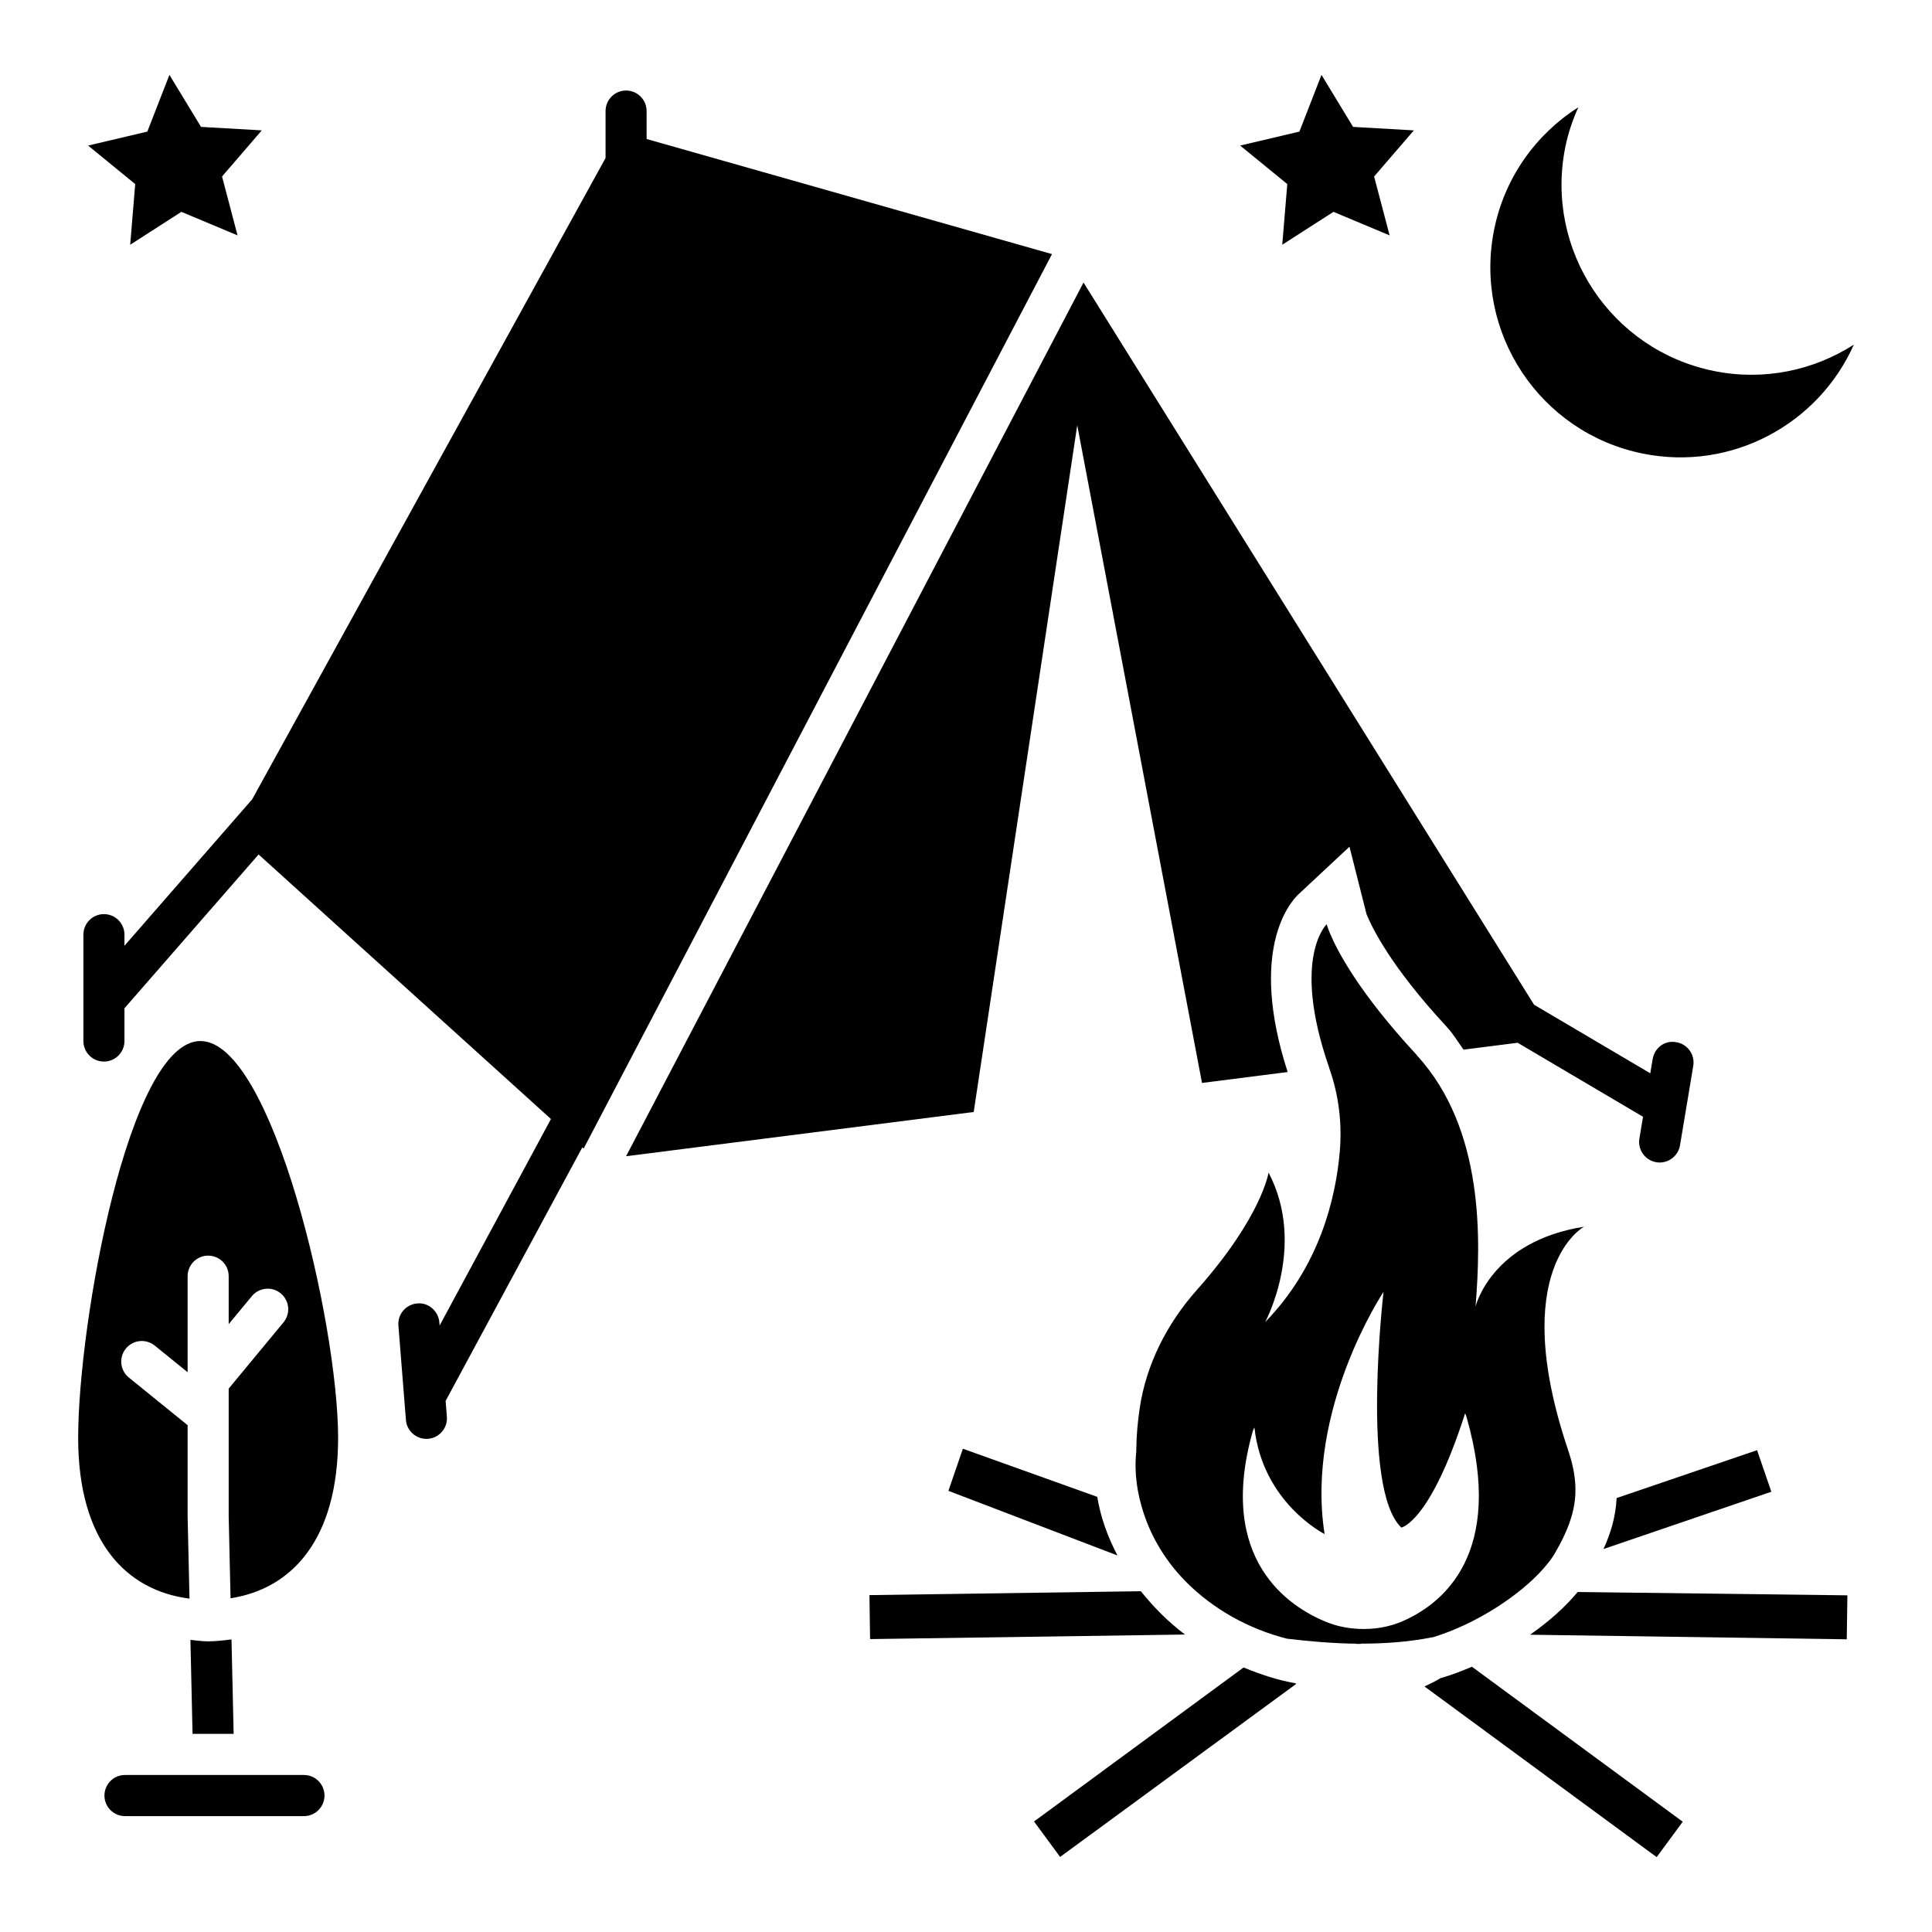 <?xml version="1.0" encoding="UTF-8"?>
<!-- Uploaded to: ICON Repo, www.svgrepo.com, Generator: ICON Repo Mixer Tools -->
<svg fill="#000000" width="800px" height="800px" version="1.1" viewBox="144 144 512 512" xmlns="http://www.w3.org/2000/svg">
 <g>
  <path d="m579.34 264.2c23.562 4.773 46.547-7.777 55.945-28.859-10.621 6.785-23.75 9.68-37.082 6.977-27.27-5.527-44.898-32.113-39.371-59.383 0.754-3.711 1.961-7.195 3.438-10.512-11.109 7.094-19.477 18.449-22.301 32.391-5.527 27.273 12.098 53.859 39.371 59.387z"/>
  <path d="m197.12 419.88c-19.023 0-32.406 74.867-32.406 105.15 0 27.582 12.84 40.516 29.504 42.621l-0.496-21.809v-24.152l-15.582-12.633c-2.324-1.891-2.691-5.328-0.789-7.66 1.887-2.34 5.305-2.691 7.66-0.805l8.711 7.059v-25.445c0-3.012 2.434-5.449 5.441-5.449 3.012 0 5.441 2.441 5.441 5.449v12.707l6.141-7.426c1.93-2.316 5.383-2.644 7.66-0.723 2.324 1.914 2.644 5.352 0.73 7.668l-14.531 17.57v33.711l0.496 21.844c16.18-2.488 28.504-15.496 28.504-42.531 0-30.277-17.461-105.14-36.484-105.14z"/>
  <path d="m205.35 578.46c-2.062 0.258-4.129 0.516-6.188 0.516-1.562 0-3.129-0.242-4.699-0.391l0.566 24.91h10.891z"/>
  <path d="m224.55 614.39h-47.43c-3.012 0-5.441 2.441-5.441 5.449 0 3.012 2.434 5.449 5.441 5.449h47.43c3.012 0 5.441-2.441 5.441-5.449 0-3.008-2.434-5.449-5.441-5.449z"/>
  <path d="m483.81 208.86 13.57-8.719 14.879 6.234-4.102-15.602 10.527-12.223-16.105-0.922-8.367-13.789-5.856 15.035-15.699 3.699 12.488 10.211z"/>
  <path d="m178.5 208.86 13.57-8.719 14.879 6.234-4.102-15.602 10.527-12.223-16.102-0.922-8.371-13.789-5.856 15.035-15.699 3.699 12.488 10.211z"/>
  <path d="m298.67 448.38 17.531-33.484 0.574-1.062c0.012-0.023 0.012-0.051 0.023-0.074l105.99-202.42-107.43-30.504v-7.394c0-3.012-2.434-5.449-5.441-5.449-3.012 0-5.441 2.441-5.441 5.449v12.438l-93.652 169.95-33.844 38.805v-2.934c0-3.012-2.434-5.449-5.441-5.449-3.012 0-5.441 2.441-5.441 5.449v28.176c0 3.012 2.434 5.449 5.441 5.449 3.012 0 5.441-2.441 5.441-5.449v-8.672l35.547-40.762 77.48 70.109-29.504 54.727-0.07-0.855c-0.242-2.988-2.934-5.312-5.852-5-3.012 0.242-5.246 2.867-5 5.867l1.992 25.008c0.227 2.852 2.613 5.016 5.426 5.016 0.137 0 0.289-0.008 0.426-0.016 3.012-0.242 5.246-2.867 5-5.867l-0.332-4.172 36.223-67.188z"/>
  <path d="m429.48 256.69 33.062 174.3 11.781-1.5 4.457-0.566 6.465-0.824c-10.406-32.176 0.496-44.891 2.898-47.133l13.484-12.586 4.516 17.883c1.473 3.551 6.309 13.719 21.191 29.789 1.777 1.918 3.043 4.059 4.519 6.113l14.34-1.824 33.227 19.613-0.965 5.777c-0.488 2.973 1.52 5.777 4.484 6.269 0.305 0.055 0.609 0.074 0.898 0.074 2.613 0 4.926-1.891 5.383-4.555l3.512-21.055c0.488-2.973-1.52-5.777-4.484-6.269-3.117-0.586-5.777 1.52-6.277 4.477l-0.629 3.762-30.797-18.168-119.4-191.39-121.23 231.54 92.129-11.73c25.375-168.34 1.27-8.426 27.438-182z"/>
  <path d="m446.33 565.69-71.918 1.031 0.168 11.652 83.449-1.203c-4.402-3.316-8.273-7.215-11.699-11.48z"/>
  <path d="m568.94 554.51 44.484-15.188-3.785-11.012-37.215 12.688c-0.254 5.074-1.617 9.441-3.484 13.512z"/>
  <path d="m473.56 585.9-55.535 40.812 6.918 9.395 62.594-45.875c-0.148-0.074-0.27-0.113-0.418-0.191-4.606-0.805-9.125-2.32-13.559-4.141z"/>
  <path d="m549.48 577.22 83.93 1.211 0.168-11.652-71.484-0.883c-3.25 3.945-7.613 7.832-12.613 11.324z"/>
  <path d="m395.34 539.09 42.531 16.258c0.023 0.012 0.047 0.016 0.07 0.027l2.195 0.832c-2.543-4.859-4.453-10.016-5.352-15.523l-35.613-12.754z"/>
  <path d="m525.73 588.74c-1.477 0.902-2.852 1.543-4.223 2.191l61.531 45.23 6.902-9.387-55.863-41.07c-2.781 1.18-5.574 2.25-8.348 3.035z"/>
  <path d="m523.61 577.89c0.008 0.008 0.016 0.02 0.023 0.031 11.676-3.523 23.309-11.285 29.402-18.242 1.16-1.324 2.184-2.629 2.902-3.852 2.137-3.656 3.758-7.019 4.723-10.625 1.25-4.68 1.301-9.801-1.066-16.824-16.277-48.254 4.184-59.285 4.184-59.285-24.633 3.902-28.742 21.156-28.742 21.156 1.414-17.613 2.371-46.965-15.488-66.512-0.078-0.086-0.129-0.188-0.211-0.277-15.387-16.613-21.047-27.691-22.922-32.219-0.629-1.523-0.832-2.305-0.832-2.305s-9.406 8.875 0.582 37.777c0.078 0.223 0.105 0.391 0.184 0.617 2.465 7 3.344 14.477 2.703 21.871-1.082 12.457-5.387 30.402-19.773 45.168 0 0 11.02-20.344 0.902-39.625 0 0-1.762 11.711-19.02 31.125-7.879 8.863-13.449 19.746-15.152 31.48-0.488 3.348-0.836 6.953-0.887 10.777-0.004 0.219 0.016 0.438-0.004 0.652-0.59 5.656 0.27 11.027 1.922 16.109 2.203 6.766 5.992 12.934 11.066 18.109 7.301 7.441 16.918 12.746 26.98 15.277 5.977 0.699 12.207 1.262 18.465 1.324-0.941 0.094 1.973 0.074 1.012-0.02 6.609 0.02 13.07-0.484 19.047-1.691zm-19.648-2.223c-2.891-0.148-5.723-0.715-8.406-1.797-9.734-3.938-29.211-16.312-19.582-50.512 0.195-0.691 0.469-1.016 0.469-1.016 2.191 19.969 18.586 28.199 18.586 28.199-5.168-33.07 15.625-64.188 15.625-64.188s-6.117 52.184 4.715 62.469c0 0 7.609-1.293 16.898-30.262 0 0 0.215 0.371 0.422 1.102 10.312 36.227-6.492 49.391-16.941 53.957-3.707 1.617-7.742 2.254-11.785 2.047z"/>
 </g>
</svg>